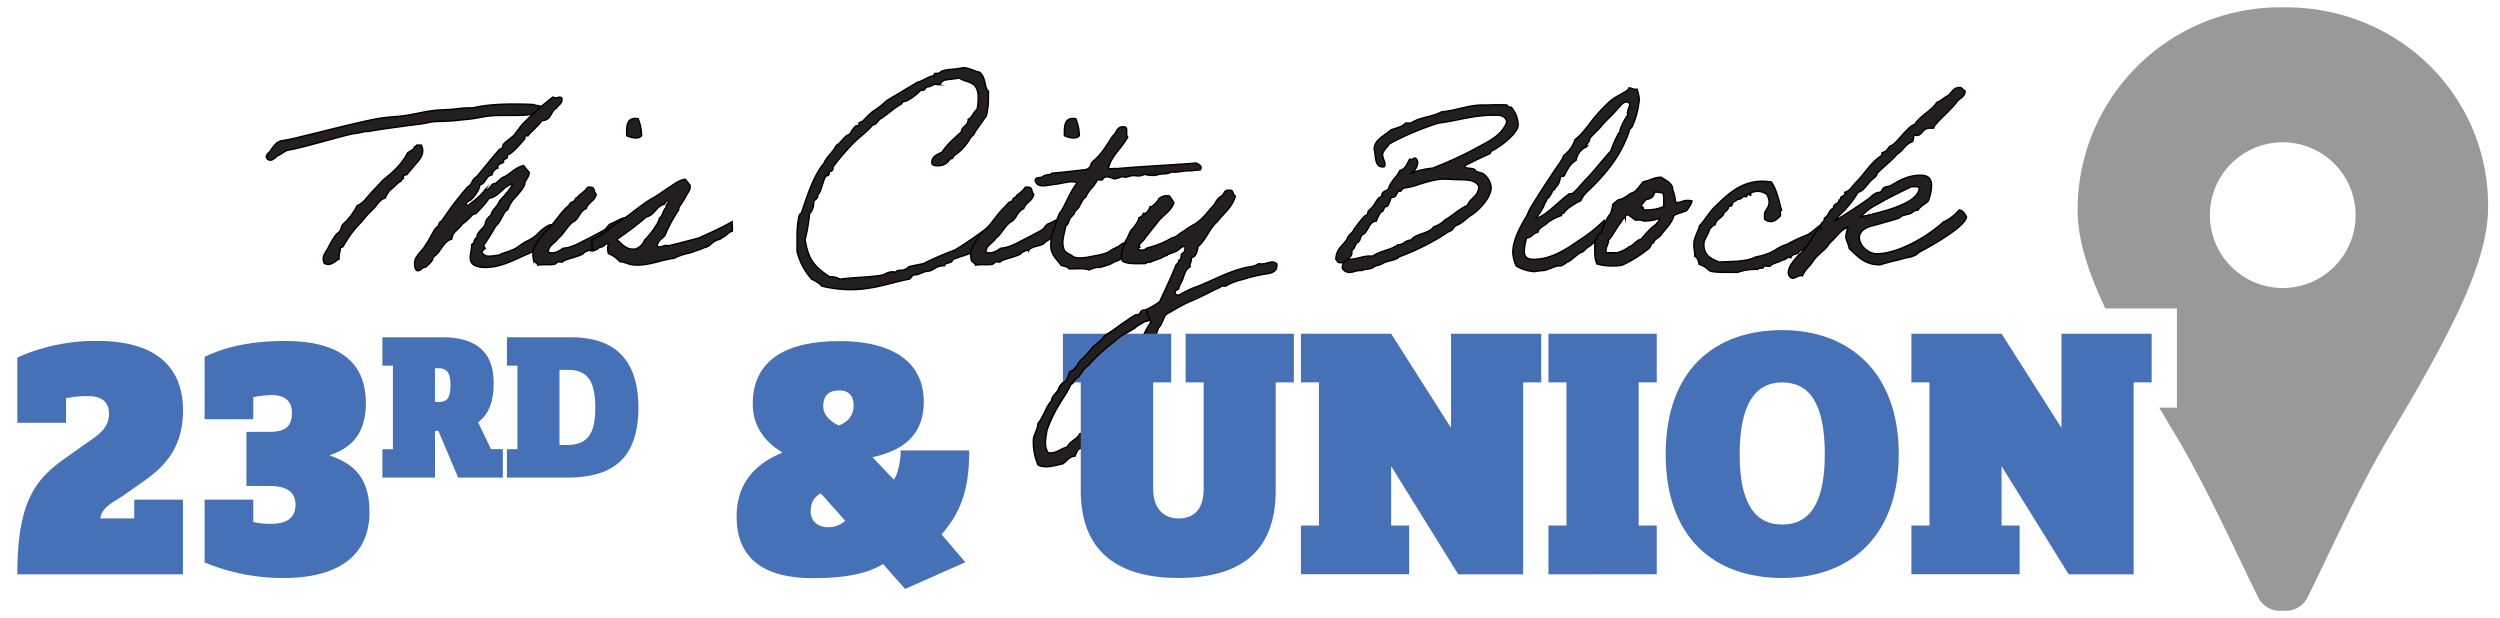 <svg id="Layer_1" data-name="Layer 1" xmlns="http://www.w3.org/2000/svg" viewBox="0 0 842 208">
<defs>
  <style>.cls-1{fill:#999;}.cls-2{fill:#231f20;stroke:#000;stroke-miterlimit:10;stroke-width:0.5px;}.cls-3{fill:#4771b7;}</style>
</defs>
<path class="cls-1" d="M769.83,2.47H767.9a68.17,68.17,0,0,0-68.16,68.17c0,9.27,2.85,19.44,9.35,33.26h24.09v33.4h-5.94c1.66,2.82,3.39,5.74,5.22,8.78,10.9,18.18,20.31,39.45,28.07,55.06a8.13,8.13,0,0,0,7.48,4.57h1.71a8.14,8.14,0,0,0,7.49-4.57c7.76-15.61,17.16-36.88,28.07-55.06,23.38-39,32.72-59.86,32.72-76.64C838,31.79,807.48,2.47,769.83,2.47Zm-1,94.53a24.54,24.54,0,1,1,24.54-24.54A24.54,24.54,0,0,1,768.87,97Z"/><path class="cls-2" d="M182.82,37.1c-.95,1.66-2.77,1.27-4.5,1.51-3.56.47-8.69.07-12.88.39-2.37.16-4.9.87-7.27,1.11-1.26.15-2.53.23-3.79.39-1.74.24-3.32.24-5.69.4a5.06,5.06,0,0,0-1.1,0,18,18,0,0,0-3.4.39c-1.34.4-5.21.79-7.58,1.11-4.35.63-8.53,1.1-12.56,1.89-.32.08-.79-.08-1.11,0a34.67,34.67,0,0,1-4.19.79c-2.76.48-18.38,5.1-21.86,5.5-1.26.47-2.13,1.34-3.4,1.89-.87.55-2,2.21-3.39,1.11-1.19-1.34.71-2.06,1.1-3a15,15,0,0,1,2.29-2.69c.48.08.71-.08.79-.39A57.51,57.51,0,0,0,101.47,46c4.5-1,21.55-5.49,26.76-6.2,2.45-.39,5.06-.47,7.59-.79,3.71-.47,7.5-1.58,11.37-1.9,2.06-.15,4-.15,6.09-.39a38.12,38.12,0,0,1,6.08-.39c5.61-1.43,14.22-1.43,20.46-1.11C180.77,35.84,183.06,35.29,182.82,37.1ZM141.9,48.88c1.5,3.08-1,5.29-2.29,6.79a34.75,34.75,0,0,1-2.29,2.68c-.08.79-1.34.32-1.5,1.11.31,1-.71.79-.71,1.5-1.58.79-2.37,2.21-3.8,3.08a14.73,14.73,0,0,0-1.58,2.61c-2,.63-2.76,2.53-4.1,3.79a36.4,36.4,0,0,0-3.79,4.19,32.75,32.75,0,0,0-5.38,6.87c-.63.55-.55,1.9-1.89,1.9.16,1.5-.63,2-.32,3.79-1.34.63-2.92,2.68-5,1.5-1.26-2.29.87-4.11,1.51-5.69a29.79,29.79,0,0,1,2.29-3.79c.47-.63,1.18-.95,1.5-1.5s.47-1.5.79-1.9c.39-.63,1.1-1,1.5-1.58a19.29,19.29,0,0,0,3.39-4.9c2.06-.86,3.24-2.68,4.59-4.18s2.84-3,4.18-4.5c3.24-2.53,6.32-5.3,8.3-9.17.79-.63,1.89-.87,2.29-1.89.08-.4.79-.24.79-.71Z"/><path class="cls-2" d="M172.63,61.91c-3.4.87-4.34,4.27-8,4.9-.79,1.58-4.18,4.9-4.18,5-.32.24-.95.24-1.5.71a21.24,21.24,0,0,1-3.4,3.09c-1,1.73-3.16,2.37-3.4,4.89-2.29.64-3.24,2.93-4.58,4.58-.55.72-1.9,1.51-1.9,2.3,0,.55-2.21,2.6-2.37,2.6-1.26,0-1.34,1.19-2.68,1.19-.71,0-1-1.58-1-2.37,0-2.69,2.69-4.19,3.79-6.4,1.58-2,2.93-6,4.19-6.08.16-.87.4-1.58,1.19-1.9A110.79,110.79,0,0,1,157.46,63c1.51-.64,1.51-2.77,3-3.4,2.37-2.77,4.42-5.45,7.58-9.09.32-.31.95-.47,1.18-.79s.08-.79.32-1.1c1-1.11,2.45-2,3.48-3,1.1-1.19,1.89-2.61,3-3.8a89.63,89.63,0,0,1,10.27-9.16,1.25,1.25,0,0,0,.79.32c.47,0,.95-.24,1.34-.24s.87.08.87.63c0,1.66-1.34,2-1.9,3.08-2,.87-1.5,4-4.89,4.19-1,1.5-4.74,4.82-4.74,5.13-.08,0-.24-.07-.32-.07s-.71.07-.71.47c0,.16.08.39.08.47S172.32,52,171.21,52c-.32,0-.32.95-.47,1.19s-1.19.55-1.19.79.08.39.08.55c0,.4-2,.48-2,1.74,0,.16.07.24.07.32a2.94,2.94,0,0,0-2,2.29c-2.13.31-2,2.92-4.11,3.39-.08,2.06-2.92,5.22-3.4,5.3-.71.31-1.18.55-1.18,1.5a1.62,1.62,0,0,0,.47.16c.08,0,4.43-3,6-5.45a.77.77,0,0,0,.39.07c1.11,0,1.5-1.89,2.61-2s2-2,3.4-2.29c2.21-1.19,3.71-3.16,6.47-3.79a28.14,28.14,0,0,0,1.9,2.29c-.08,1.74-1.5,2.68-1.5,3.71,0,1.34-3.16,4.66-3.48,5a10.58,10.58,0,0,0-2.21,3.79c-1.74.87-2,3.79-4.19,5.69a64.38,64.38,0,0,1-3.79,6.08,1.43,1.43,0,0,0-.16.39c0,.48.48.79.48.95s-.08.16-.32.16a3.27,3.27,0,0,0-.79,1.18,2.64,2.64,0,0,0,2.53,1.27c1.11,0,2.05-.32,3.32-.32.47-.55,2.68-1,4.26-1.73,1.82-.56,3.32-2.3,5.38-3.16a12.53,12.53,0,0,0,3.71-2.69c.55-.71,3.16-2.69,4-2.69a1.73,1.73,0,0,1,1.5,1.74c0,2.29-3.24,4-4.9,5.37a12,12,0,0,1-3.71,2.45c-4.5,1.9-9.4,4.82-14.93,4.82-2.45,0-5.06-.63-5.06-3.16,0-1.66.48-2.61.48-4.58,1.1-.24.63-2.13,1.89-2.29a.48.48,0,0,1-.08-.32c0-1.42,1.74-2.53,2.37-3.47.79-1.27,0-1.82,2.29-3.8.56-2,2.29-3,3-4.89C169.79,66.1,172.63,62.78,172.63,61.91Z"/><path class="cls-2" d="M199,84.42c-.16-.55-2.61.63-2.69,1.11-1.89,1-4.42,1.42-6.47,2.29-.4.87-1.11.16-1.9.39-.16.08-1,.72-1.11.79-2,.32-4-.07-5.68.32-.24-1-1.58-.95-1.51-2.21a6.08,6.08,0,0,1,.24-3.48c.71-1.5,2.69-4.74,3.95-5.68,2.45-2.06,5.22-6.88,7.82-8.77.24-.87,1.11-1.19,1.9-1.5.08-1.11,1.18-1.11,1.5-1.9A19.17,19.17,0,0,0,197,64.2c.71-.32.47-1.5,1.89-1.11,1.58-.15,1,1.74,1.9,2.29-.4,2.38-2.77,2.77-3.4,4.9-2,.71-2.37,3.08-3.87,4.19-2,.79-3.79,4.66-5.53,5.77-1,1.65-3.08,2.21-3.4,4.58,1.58,1,3.95-.32,5-1.19,2.84-.23,5.06-1.5,7.19-2.6s4-2,6-3.16c1.58-.64,1.58-1.74,2.92-2.53,1.66-.48,3.24-1.9,5.22-2.06.87,2.45-.55,4.82-4.11,6.64-.55.79-1.82,1.19-2.45,1.9C203.28,83,199.89,82.76,199,84.42ZM214.9,40a15.15,15.15,0,0,1,1.18,5.69c-1,1.34-3.71.63-5,0C211,42.48,211,39.32,214.9,40Z"/><path class="cls-2" d="M199.41,84.42a19.9,19.9,0,0,0-.15-3.71c3.16-.87,6.87-4.74,9.56-6.16,3.31-2.13,7.82-6.16,11.37-8,1.9-1.11,3.56-2.45,5.37-3.55,1.58-1,3.16-2.37,5.29-2.61a15.61,15.61,0,0,0,1.51,1.89c.39,1.35-.64,2.45-1.11,3.4A49.19,49.19,0,0,1,228.56,70c-.08.15.16.63,0,.71a47.38,47.38,0,0,0-4.66,8.69c-1,.95-2.29,1.74-2.6,3.39.87,1.11,2.21-.55,3.79,0,3.32-.79,6.87-1.73,10.19-2.6,3.79-1.74,7.82-3.48,11.3-5.53,0,1.66.31,3.71-.24,3.24-.87.31-2.06,1.66-2.85,2-.23.08-.94.71-1.18.71a4.55,4.55,0,0,0-1.11.4c-1.26.55-1.81,1.42-2.84,2a3.49,3.49,0,0,1-1.19.4,25.09,25.09,0,0,1-2.6,1c-.87.24-1.11.48-2.29.79A20.11,20.11,0,0,0,227,87c-4.26.47-8.92,2.69-13.66,2.21-1.5-.08-2.93-1-4.58-1.1a9.69,9.69,0,0,0-3.8-2.69,4.63,4.63,0,0,1,0-3.24c-1.18-.31-1.18.56-1.89.71-.24.56-1.42.08-1.5.79C200.6,84.19,199.41,84.74,199.41,84.42Zm17.7-3.55c1.18-1,4.74-5.53,5-7.43,1-.39,1.34-3.08,2.29-3.47-.08-.87.08-1.43.79-1.5-.08-.48-.16-1-.79-.79-.08.55-.63.63-.71,1.1-2.77.71-3.16,3.64-6,4.27a106.21,106.21,0,0,1-10,7.58c1.9,1.58,3.08,3.64,6.4,3.24A5.24,5.24,0,0,0,217.11,80.87Z"/><path class="cls-2" d="M338.69,69.49a10.6,10.6,0,0,1-1.5,6.88,35.93,35.93,0,0,1-8.3,7.82v.15c-.08.79-1.5-.23-1.5.48s-6.08,2.05-6.56,2.76c-.31,1.27-2.44.63-2.68,1.9-3.4,0-3.56,1.89-6.08,1.89-1.43.24-2.53,1.19-3.95,1.19-1.19,0-1.11,1.34-2.14,1.5-5.68,1-11.45,3.48-19.59,3.48a40.61,40.61,0,0,1-9.56-1.19,11,11,0,0,0-3.39-2.29,21.43,21.43,0,0,1-5-9.48c.08-4.5-.24-8.21.79-12.16,0-.16.71-.64.71-.71,1.74-5.14,3.87-12.25,7.59-16.75,1-2.37,3.08-3.71,4.18-6,1.82-1,2.45-3.16,4.58-3.79a7.64,7.64,0,0,1,1.9-2.68c.24-.16,1.18-.16,1.18-.56,0-.15-.08-.39-.08-.47,0-.24,1.11-.4,1.51-.87a35.57,35.57,0,0,1,3.08-3,30.4,30.4,0,0,0,4.89-3.79c3.48-2,6.8-4.11,10.27-6.09,2.14-.55,3.4-1.89,5.69-2.29a.67.67,0,0,1-.08-.39c0-.32.24-.32.56-.32h.63c.71,0,.87-.55,1.5-.79,1.66-.55,2.92-.47,5.37-.79a16.07,16.07,0,0,1,1.74-.31c1.89,0,3.79,1.18,5.45,1.5,2.37,2,1.5,5.29,3,6.4V32.6a26.88,26.88,0,0,1-.71,6.48c-1.34,1.74-2.53,3.55-3.79,5.29-.32,1.27-1.5,1.58-1.9,2.69-2.92,4.5-5.29,5.13-5.37,5.69a.88.88,0,0,1-.95.71H320a4.49,4.49,0,0,1-4.1,2.37c-.71,0-2.06-.08-2.06-1,0-2.29,2-2.77,3.48-3.63,1.74-2.69,4.19-4.67,6.48-6.8.15-2,2.29-1.89,2.29-4.18,1.42-.72,1.73-2.45,3-3.4a19.08,19.08,0,0,0,.39-3.79c0-6.09-3.79-4.9-6.47-6.8-1.35.4-3.08.4-4.51.71-1.18.08-1.5,1.11-2.29,1.58a5.29,5.29,0,0,0-.95-.15c-1.18,0-1.58.87-2.84.87-.87.23-.79,1.18-1.82,1.18a1.17,1.17,0,0,1-.47-.08,17.22,17.22,0,0,1-4.5,3.48c-.56.47-1.9.15-1.9,1.1-2.45,1.35-4.58,3.4-6.87,4.9-1.27.55-1.42,2.13-3,2.29-2.06,2.61-5.06,4.42-7.19,6.87a73.87,73.87,0,0,0-6.08,7.19c0,1-.24,1.5-.95,1.5h-.24c-.16.64-.08,1.5-.87,1.5-1.18,0-1.89,6.09-3.24,6.48.56,1.34-1.26,1.5-1.26,2.53A5.27,5.27,0,0,1,272.65,72a60.49,60.49,0,0,1-1.5,8.77c1.1,6.16,2.52,8.69,8.29,12.48a5.72,5.72,0,0,1,3.48.79c4.74-.71,10.27-.55,14.77-1.5a5.62,5.62,0,0,1,2.84-1,1.67,1.67,0,0,1,1,.24c1.11-1.5,2.45.16,4.5-1.9,1.66-.47,3.32-.71,5-1.1a105.54,105.54,0,0,1,10.59-4.58,119.58,119.58,0,0,0,10.82-7.43C334.9,74.71,336.71,72.1,338.69,69.49Z"/><path class="cls-2" d="M346.43,84.42c-.15-.55-2.6.63-2.68,1.11-1.9,1-4.43,1.42-6.48,2.29-.39.87-1.11.16-1.9.39-.15.08-.94.72-1.1.79-2,.32-4-.07-5.69.32-.24-1-1.58-.95-1.5-2.21a5.91,5.91,0,0,1,.24-3.48c.71-1.5,2.68-4.74,3.95-5.68,2.45-2.06,5.21-6.88,7.82-8.77.23-.87,1.1-1.19,1.89-1.5.08-1.11,1.19-1.11,1.5-1.9a18.09,18.09,0,0,0,1.9-1.58c.71-.32.47-1.5,1.9-1.11,1.58-.15,1,1.74,1.89,2.29-.39,2.38-2.76,2.77-3.4,4.9-2,.71-2.36,3.08-3.87,4.19-2,.79-3.79,4.66-5.53,5.77-.94,1.65-3.08,2.21-3.39,4.58,1.58,1,3.95-.32,5-1.19,2.85-.23,5.06-1.5,7.19-2.6s3.95-2,6-3.16c1.58-.64,1.58-1.74,2.92-2.53,1.66-.48,3.24-1.9,5.21-2.06.87,2.45-.55,4.82-4.11,6.64-.55.79-1.81,1.19-2.44,1.9C350.7,83,347.3,82.76,346.43,84.42ZM362.31,40a15.14,15.14,0,0,1,1.19,5.69c-1,1.34-3.72.63-5,0C358.44,42.48,358.44,39.32,362.31,40Z"/><path class="cls-2" d="M383.88,83.24c-1.9.87-2.77,1.89-4,2.53a21.3,21.3,0,0,1-3.4,2,7.61,7.61,0,0,0-1.66.71c-.47.16-.55.48-1.5.71-.47.16-1.89.63-2.6.79-1.19.32.08-.23-1.58.16a6.85,6.85,0,0,0-2.3.79c-1.65-.71-4.5-.32-6.79-.39-.47-.79-1.66-.87-2.68-1.19-.95-1.58-3-3-3.4-5.69a14.48,14.48,0,0,1,.79-6c.95-2,1.5-5.45,2.61-6.48,1.89-3.08,3.16-6.79,5.37-9.48-.56-.63-1.9-.55-3.08-.39-.87.16-2.77.55-4.51.79-2.45.23-5.68,1.42-6.47-1.19-.16-1.5,2-.79,2.68-1.5s2.45-.31,3-1.1c3.95-.24,7.59-.79,11.38-1.19a2.71,2.71,0,0,0,1.5-1.11c.24-.31.16-.79.4-1.1.55-.71,2.21-2,3-3.08,1.58-1.9,2.76-4,4.18-6.08,1.35-.95,1.19-3.32,3.8-3,1.57,0,.31,2.69,1.18,3.4-1.9,3.71-5.21,5.92-6.48,10.27.16.79,1.9.16,2.69.39,8.77-.79,18.09-1.18,26.86-1.89.94.47,2.29,1.1,1.34,2.29-2,.16-3.63.39-3.55.32-2.22-.08-3.64.63-6.09.39-1.66.95-3.16.32-5.29,1.11a10.81,10.81,0,0,1-3.79-.32c-2.61,1.19-2.77-.08-5.37.71a2.69,2.69,0,0,1-2.22,0,9.64,9.64,0,0,1-2.29.79c-.95.16-2.84-1.58-4.18,0,.08.79-1.35.16-1.9.4-.87,2.21-2.92,3.31-3.79,5.68-1.9,1.35-1.74,3.64-3.79,4.9.08,1-1,1.5-1.5,2.29s-.56,2.06-1.5,2.61c-.48,3-1.74,5.45-.4,8.37a7.5,7.5,0,0,0,2.29,1.5c.32.08.24.32.32.4,2.52,1.18,6,0,8.77-.4,1.18-.31,3.08-.63,4.34-1.73.08-.08,2.13-1.11,2.21-1.11.63-.32,1.11-.87,1.82-1.19s1.66-.23,2.29-.39c.4-.87,1.82-.63,2.92-.79C384.67,81.66,383.17,82.37,383.88,83.24Z"/><path class="cls-2" d="M379.14,81c.55-.4,1.42-3.16,2-3.64s2.53-3.08,2.45-4a3,3,0,0,0,1.19-.79c.16-.15.23-.63.31-.71s.63.08.79,0a4.71,4.71,0,0,0,1.5-2.29c.79.16,1.19-.63,1.5-.79s.87-1.1,1.19-1.26c.16-.08.24-.71.4-.71a4.08,4.08,0,0,1,3.39-.79,22.57,22.57,0,0,1,1.5,2.29c-1.1,3.08-4,4.26-5.68,6.79-.95,1.11-3,3.87-4,5-.63,1.42-2.37,1.74-2.29,3.79.79.71,2.45.24,3-.4a29.25,29.25,0,0,0,8.37-3.39,4.25,4.25,0,0,0,2.29-1.19,9.82,9.82,0,0,1,1.11-.71c.31-.31.79-.47,1.1-.79a31.89,31.89,0,0,1,3.08-1.89,10.85,10.85,0,0,0,1.11-.79c2-1.43,3.79-4,5.69-6A5.44,5.44,0,0,1,411.45,66c.95-.64.79-2.21,2.68-1.9,1.43-.24.95,1.58,1.9,1.9-1,4-4,5.84-6.08,8.69-2.69,2.29-3.79,6.16-6.48,8.37-.24,1.74-.63,3.4-2.29,3.79.31,1.42-.63,1.66-.32,3-1.66.79-2,2.85-2.68,4.59-.4.79-.79,1.5-1.11,2.29.08,1.26-1.74.55-1.18,2.29,1,1.1,2.44-.56,3.39-.79a19.79,19.79,0,0,1,3.79-1.66c5.06-2,10-4.74,15.57-6.24,1.66-.48,3.79-.4,5.29-1.5,3,.47,4.19-1.5,6.08,0,.32,2.52-1.42,3.08-3.4,3.39a47.45,47.45,0,0,0-8,1.9,20.53,20.53,0,0,0-5.3,1.9c-.23.71-2.13-.08-2.29.71-3.16,1.34-6.32,3.24-9.48,4.5s-5.92,3.08-8.69,4.58c-1.18,1.19-1.34,3.48-2.68,4.58a16.74,16.74,0,0,1-2.29,4.9c-.56,1.82-1.66,3.08-2.22,4.9-1.57.71-1.57,3-2.68,4.18-1.66,3.16-3.48,6.17-5.29,9.09a5.64,5.64,0,0,1-1.19,1.9c0,.07-.31.39-.31.39-.4.55-.32,2.13-1.58,1.9,0,2.21-2.3,2.21-2.22,4.58-1,.39-1.42,1.34-2.68,1.5a10.74,10.74,0,0,1-.79,2.68c-2,1.51-3.16,3.87-5.69,4.9a7,7,0,0,0-1.11,2.29c-2.13.16-2.84,1.74-4.18,2.61-2.69.55-5.93,1.66-8.3.4a19.09,19.09,0,0,1-1.58-8.69c.4-2,1.43-3.16,1.58-5.3,1.9-2.21,2.61-5.53,4.51-7.58.23-1.82,1.65-2.45,2.29-3.79a5.7,5.7,0,0,1,2.68-3.08c.32-1,.87-1.9,1.11-3,2.45-.63,2.68-3.39,4.58-4.58.87-1,1.74-1.81,2.61-3,1.1-1.5,3.39-2.61,4.58-4.58,2.45-1.19,4.42-3,6.79-4.5.79-.56,1.5-1.11,2.29-1.58.32-.16.87-.56,1.11-.71s1.1-.16,1.58-.4c.32-.24.39-1,.71-1.11.47-.31,1-.15,1.5-.39a28.69,28.69,0,0,0,4.58-2.69c1.82-3.87,3.64-7.74,5.3-11.77.15-.94,1.18-1.1,1.18-2.21,1.11-.08.47-1.82,1.11-2.29.94-.24.87-1.42,1.1-2.29-1.34-.32-2,1-3,1.5s-2,.71-3,1.19c-.24.07,0,.31-.4.31S391,87,390.2,87.27a22.17,22.17,0,0,0-3,1.1c-.79-.16-1,.24-1.51.4-2.76,0-5.84.23-7.58-.79C376.93,85.29,378.59,83.08,379.14,81Zm6.55,27.17c-1.1.79-2.52,1.27-3.47,2.29-2.29,1.42-4.9,2.69-6.79,4.51a60.51,60.51,0,0,0-9.09,8.37c-1.26.63-1.74,2-2.68,3-.24.79-1,1-1.51,1.5s-.71,1.34-1.5,1.58c-1.1,2.61-2.84,4.82-4.18,7.19a43.63,43.63,0,0,0-3.79,8c-.48,2.84-1.19,5.84.39,7.9,3,.31,4-1.5,6.4-1.9.79-2.13,3.32-2.53,4.19-4.5,1.34-.24,1.5-1.82,1.89-2.29.63-.79,1.66-1.5,2.29-2.29a24,24,0,0,0,3.4-5.3c1.5-.78,1.82-2.44,2.69-3.79s1.81-2.45,2.6-3.79,1.5-2.76,2.29-4.19,2.06-2.84,2.29-4.5c1.58-1.34,1.82-4,3.4-5.37a23.9,23.9,0,0,1,3.08-6c-.08-.32-.08-.79-.39-.79C386.64,107.81,386.49,108.28,385.69,108.12Z"/><path class="cls-2" d="M449.92,87.35c.08-3.48,2.37-4.66,3.79-6.8.24-1.26,1.51-1.81,2.22-3.08A36.92,36.92,0,0,1,459.4,73c.24-.32.87-.48,1.11-.79s.08-.79.39-1.11c.48-.55,1-.95,1.5-1.58,1-1.18,1.35-2.84,3-3.39v-.24c0-1.58,1.58-1.42,2.29-2.37.71-2.61,2.76-3.79,3.79-6.08,2.21-.4,2.92-3.72,3.4-3.8a.81.81,0,0,0,.39.08c.63,0,.71-.47,1.26-.47.72,0,.95,1.34.95,1.66a5.17,5.17,0,0,1-1.81,3.24,28.23,28.23,0,0,1,6.79-1.5,125.76,125.76,0,0,0,14.06-6.4c4.19-2.37,9.16-4.27,11-9.17-.63-2.44-2.69-2.29-4.42-2.29-7.11,0-12.33,1.9-18.72,2.69a94.84,94.84,0,0,0-16.28,6.87c-.95,1.11-2.45,2.77-2.45,3.64,0,1.42.79,2.29.79,3.23,0,.4,0,1-.63,1-3,0-2.29-3.63-3-6,.16-3.32,3.55-4.5,5.69-6.48,1.73-.63,3.87-1,4.9-2.29h1.89c2.69-2,7.27-2.05,10.27-3.79,4.5-.32,8.93-2.29,13.82-2.29h1.51c1,0,2.13-.08,3.31-.08s2.14,0,3.32.08c.24.55.79.71,1.5.79a9.49,9.49,0,0,1,2.29,5.92c0,2.45-5,6.8-9.08,8.85-.16.08-.24.71-.4.79-2.53,1.1-5.92,2.76-8.69,4.19.79,1.1,2.14.55,3.4,1.1.24.08.55.71.71.79a16.76,16.76,0,0,1,2.29.71A6.54,6.54,0,0,1,502.22,63c0,4.34-5.77,9.08-6.87,9.55-1.66,1.11-2.93,2.69-4.9,3.4-1,.4-1,1.74-2.29,1.9a79.58,79.58,0,0,1-17.07,8.69c-.31.86-3,1.18-4.89,1.89-1.74,1.11-1.9.71-3,1.19-.23.08-1,.71-1.18.71-1.11.39-2.37.23-3.4.79H458c-1.42,0-2.29.63-3.47.63-1.35,0-2.45-1-2.45-1.66a3.06,3.06,0,0,1,.86-2,2.69,2.69,0,0,1-1.34.39C450.08,88.53,450.63,87.74,449.92,87.35Zm39-26.94c-1.19-.08-2.06-.08-2.85-.08-2.68,0-6.4,1.18-10,2.37-1.26.39-2.61.39-3.48.79-.47.16-.63.95-1,.95a.69.69,0,0,1-.48-.24c-.71.71-.79,2.29-2.29,2.29h-.31a10,10,0,0,1-1.27,3c-1.42,0-1,1.82-2.13,1.9a12.42,12.42,0,0,0-1.58,3.08c-2.45,0-2.84,3.87-4.5,4.5-1.11.48-.71,2.45-1.9,2.69-.79.71-.87,2.21-1.89,2.68a3.1,3.1,0,0,1,.07.71c0,1.35-.94,1.66-1.58,2.3h.48c2.84,0,4.5-1.11,7.27-1.11h.94c2.3-1.74,6.09-2,8.38-3.79,2.05,0,2.45-1.58,4.5-1.58,1.26-2.21,6-2.06,7.58-4.5a8.39,8.39,0,0,0,3.8-2.3c2.68-1.5,4.66-3.63,7.58-4.89.87-2.61,3.79-2.93,3.79-6.48C496.45,60,492.9,60.72,489,60.41Z"/><path class="cls-2" d="M539.82,78.42c0-.16-3.55,4.11-4.74,4.66-1,.47-1.81,2-2.84,2-1,.64-3.63,3-4,3s-1.9,1.5-2.84,1.5c-.16,0-.4-.08-.48-.08-.71,0-3.63,1.34-4.74,1.58a26.64,26.64,0,0,0-3.39.39,13.22,13.22,0,0,1-6.09-1.89,11.62,11.62,0,0,1-1.18-4.59c0-3.79,2.21-8.21,4.58-12.08.47-.79.87-2.06,1.5-3.08,3.08-5.06,6.48-10.27,9.88-15.17a9.12,9.12,0,0,0,1.18-2.29,10.61,10.61,0,0,0,3.79-5.29c4.35-3.56,4.82-6.48,11.69-12.88,2.14-2,6.48-3.4,6.48-4.58,1,0,1.26.47,2.13.47a1.56,1.56,0,0,0,.56-.08,11.49,11.49,0,0,1,.79,3.48,27.8,27.8,0,0,1-2.37,9.08c-.4.72-1.11.95-1.11,1.9C546,51.8,542.19,56.85,536.9,62.3c-1.58,1.66-3.63,3.08-4.5,5.3-2.06.94-5.22,2.92-5.69,4.18-.71,0-.71.24-.79.79a18.18,18.18,0,0,0-4.58,2.29c-1,1.27-3,1.51-3.4,3.4-1.66.24-2.05,1.74-3.79,1.9a18.13,18.13,0,0,0-.79,4.42c0,2.53,1.74,2.77,3.32,2.77,6.24,0,11.93-4.19,15.17-6.4a52.68,52.68,0,0,0,8.53-6.8C540.61,74.23,539.82,78.74,539.82,78.42Zm5.06-41.87c-1.74,2.13-4.19,4.19-5.69,6.08-.87,1.11-3.79,3.72-3.79,4.11,0,1.27-1.11,1.27-1.11,2.69A6,6,0,0,0,530.82,54c-2.61,1.42-3.56,4.74-4.11,5.29-.32.24-1-.08-1.18.4-.48,3.32-1.9,3.24-1.9,4,0,.39-.79.23-.79.63s-1.19,2.53-1.74,2.53a12.56,12.56,0,0,1-1,2c0,.79-2.21,4-2.84,4.58,2.84,0,9.08-7,11.45-8.21.16,0,.4.07.48.07.87,0,3.71-3.63,4.66-4.58,3.08-3.08,5.69-6.63,8.69-9.87a37.89,37.89,0,0,1,2.68-6.08c.48.23.4-.24.4-.56,0-1,1.58-4.1,2.61-5.45a2.13,2.13,0,0,1-.08-.71c0-1.18.71-2,.71-2.76s-.63-.95-1.19-.95C546.54,34.42,545.67,35.76,544.88,36.55Z"/><path class="cls-2" d="M543.22,68.78a21,21,0,0,1,1.9-1.5c2.29-.32,3.24-2,5.29-2.61,1.26-.94,2-2.37,3.08-3.47,2.13-.32,3.48-1.5,6-1.5,1.27.95,4,2,3.88,4.18a16.07,16.07,0,0,1,.94,4.11c.08.16.48.32,1.11.16,1.1-.24.08.08,1.18-.32a5.69,5.69,0,0,1,3.24-.15c.08.63-1.5,3-1.89,3.31-.16.08-.48.16-1.11.4-1.26.47-.47.08-1.66.55s-1.42.63-1.42.71c-1,3.08-3,4.51-4.58,6.8-.48.47-2.45,1.58-2.21,2.29-1,.15-.64.87-1.58,1.89a42.25,42.25,0,0,1-9.09,5.69,20.73,20.73,0,0,1-8.37-.39c-1-1.66-.79-4.59-.79-7.19a27.31,27.31,0,0,1,1.18-2.69c.16-.31.95-.47,1.11-.79.32-.47.16-1,.39-1.5.95-1.66,1.27-3.48,2.61-4.74A17.47,17.47,0,0,0,543.22,68.78Zm4.19,4.58c-.95.08-1.11,1-1.5,1.5-1.58,2-2.69,4.43-4.19,6.09,0,1.66-1.11,2.21-.79,4.18h3.87a15.54,15.54,0,0,0,3.79-1.89c.32-.32.32-.16.79-.4,1.19-.71,1.9-2,3.4-2.29a23.17,23.17,0,0,1,2.29-2.6,12.24,12.24,0,0,1,2.61-2.3c.55-.94,1.18-.94,1.18-2.21-1.26.79-3.79,1-5.37,1-.55-.47-1.66-.32-2.69-.32-1-.63-1.73-1.58-3-1.89C547.72,72.73,547.25,72.73,547.41,73.36Zm9.48-7.58c-.48,1-1.58,1.26-2.69,1.5-.24.79-2.13,1.9-1.1,2.69.07-.64.55,0,.39.71a15.11,15.11,0,0,0,6.87-1.11c-.15-1.5.32-3.63-.39-4.58a15.47,15.47,0,0,0-2.69-.32C557.2,65.15,556.73,65.15,556.89,65.78Z"/><path class="cls-2" d="M616.45,77.55c-.55,1.82-4.74,4.66-6.63,5.06-1.11.63-2.45,1.34-3.64,1.89-.15.08-.63.87-.71.87-.79.24-2.05.32-2.29,1.42-1.58-.47-1.5.79-2.68.71-1.27.87-3.24,1-4.35,2.14-.63.23-2.21-.48-2.21.39-.24.63-1.82-.08-1.9.71a18,18,0,0,0-6.87,1c-3.16-.08-6.48.16-9.08-.4-1.19-.86-2.14-1.89-3.8-2.29-.23-1.1-.47-2.29-1.5-2.68.08-2.53-.47-2.21-.23-4.9.16-1.58,1.5-3.79,1.81-5.37,2.14-2.29,3.64-5.22,6-7.19,4.26-4.19,9.63-9.08,18.24-7.58,1.74,2.52,2.45,6.08,3.4,9.48-.79-.08-.16,1.34-.39,1.89-1,1-2.93,3.08-5.3,1.11a17.2,17.2,0,0,1,0-1.9c.24-1.26,1.66-2,1.51-4.18a7,7,0,0,0-.72-2.22,5.12,5.12,0,0,0-5.68-.39c.39.79.39.79-.4.39s-.55.64-.79.71-.79-.07-1.1,0c-.48.32-.95,1.11-1.9.79-.24.56-1,.72-1.5,1.11s-.24,1.82-1.5,1.18c0,1.27-.87,1.66-1.58,2.3-.4,1.89-2.69,2-3,4.1-.95.24-1.35,1-1.9,1.5-.79,3.09-2.69,3.48-1.58,7.27.79,2.14,2.84,3,4.9,3.79,4.18-.23,8.77-.08,11.77-1.5,1.18-.47,2.76-.55,3.79-1.1,2.69-.64,4.5-2.69,7.19-3.32a49.16,49.16,0,0,1,6.87-3.24c2.13-1.11,3.79-3.32,6.16-4.19C616.22,74.15,617.48,74.15,616.45,77.55Z"/><path class="cls-2" d="M641.73,86.87c-2.68.87-5.76,1.34-8.37,2.29h-.63c-4.74,0-7.51-3.24-9.88-5.45-.31-1.66-1.18-3.16-1.18-3.95a13.58,13.58,0,0,1,.79-3.32c-3.08,1.43-3,2.45-6.4,5.61C615,84.11,612,85.77,610.61,88c-1.26,2-2.37,2.29-3.56,4.9-.15,0-.31-.08-.47-.08-1.1,0-1.9.87-2.76.87-1,0-1.51-1.19-1.51-1.9,0-2.77,4-6.4,5.3-7.58.16-1.19.47-.48,1-1.27,2.05-2.84,2.68-5,4.73-6.4a1.68,1.68,0,0,1-.07-.55c0-1.18,1.18-1.11,1.18-2.29v-.24c1.9-1.1,1.11-2.37,3.08-3.39,0-1.66,1.74-1.19,1.9-2.69.63,0,.31-1.11.94-1.11h.16c.16-.55.87-.39.87-1a1.19,1.19,0,0,0-.08-.48c2.06-.63,2.77-2.6,4.19-3.79,2.37-2.45,4.11-5.37,6.79-7.58.32-.32,1.58-1,1.58-1.35,0-.15-.08-.39-.08-.47,0-.24,1.11-.39,1.51-.87a10.27,10.27,0,0,0,1.18-1.5c1.74-.39,3.79-3.63,6.08-5.69,0,0,1.27-1.5,2.21-1.5,2-3.16,5.61-4.58,7.59-7.58,1.5-.55,2.45-1.66,3.79-2.29,1.11-.79,1.66-2.69,3.79-2.69.95,0,.87.63,1.9,1.19-.08,1.89-1.66,2.37-2.61,3.39-2.21,3.16-8,7.75-8,9.09h-1.1c-3,0-2.53,2.45-4.59,2.45a3.56,3.56,0,0,1-.79-.16c-.47.47-.15,1.74-.71,2.29-2.29.71-3.08,3-5,4.11-2.06,2.37-4.59,4.26-6.8,6.48-.23,1.1-1.18,1.65-1.89,2.29-1.5,1.34-2.53,3.63-4.58,4.18a36.49,36.49,0,0,1-5.3,6.8,9.77,9.77,0,0,0-2.29,2.68c4-2.45,7.74-4.9,11.06-7.27,1.11-.78,2-2.13,3.79-2.21.79-.15.71-1,1.5-1.58.56-.39,1.58-.31,2.29-.71,2.22-1.26,5.38-3.47,10-3.47,1.89,0,3.71.55,3.71,3.55a14.59,14.59,0,0,1-1.18,5.22c-1.11,1-2.61,1.65-3.4,3h-.32c-1,0-1.58.95-2.37,1.18s-1.73.4-2.6.71c-.4.16-.71.63-1.19.79-1.42.56-3.79,1.11-6.4,1.9-2.37.71-6.63,1.18-6.87,4.58.16,3.55,3.79,5.53,5.77,5.53,7.58,0,17.61-6.16,22.51-10.66a15.62,15.62,0,0,0,5.37-4.11c1.35.16,2,1.5,2.45,2.37C661.88,76.13,652,82,646.24,85,645.29,86.16,643.47,86.64,641.73,86.87Zm2-24c-3.64,1.81-7.51,3.63-11,5.68a19.91,19.91,0,0,0-6.08,4.51c7.34-1.66,19.74-4.51,19.74-9.88a2.71,2.71,0,0,0-1.5-.31Z"/><path class="cls-3" d="M5.84,193.44c0-24.06,5.84-31.83,15.8-38.88l7.53-5.35c3.28-2.31,7.54-4.74,7.54-9.72,0-3.89-2.07-6.07-7.17-6.07a31.31,31.31,0,0,0-7.29.73v8.26H5.84v-22a64.6,64.6,0,0,1,27-5.59c17.13,0,28.8,6.8,28.8,23.45,0,14.7-8.63,20.65-15.31,25.27l-5.23,3.65c-2.31,1.57-6.92,3.64-7.29,7.41H45.21v-6.32H61.62v25.15Z"/><path class="cls-3" d="M95.76,194.66a68.44,68.44,0,0,1-26.85-5.23V168.29h16.4v7.53a26.84,26.84,0,0,0,5.84.61c5,0,8.38-1.7,8.38-6.44,0-4.25-2.92-6.32-8.87-6.32H83V145.45h7.66c5.47,0,7.65-1.71,7.65-6.57,0-4-2.67-5.83-6.8-5.83a33.59,33.59,0,0,0-6.2.73v7.41H68.91v-21c5.59-2.67,13.73-5.34,27.1-5.34,15.06,0,27.21,4.86,27.21,20.9,0,12-6.68,15.67-12.27,17.61,6.68,2.43,13.49,6.08,13.49,19.08C124.44,188.7,111.68,194.66,95.76,194.66Z"/><path class="cls-3" d="M154.3,160.85l-6.66-15.73h-1.13v15.73H128.79v-9.57h3.55V123.16h-3.55v-9.57H149c9.28,0,17.28,3.26,17.28,15.45,0,6.8-2.05,10.84-5.24,13.17l4.32,9.07h4v9.57ZM147.5,124h-1v11.4h1.06c2.55,0,4.18-.7,4.18-5.81C151.75,125,150.05,124,147.5,124Z"/><path class="cls-3" d="M191.14,160.85H170.73v-9.57h3.55V123.16h-3.55v-9.57h21.61c12.9,0,22.67,5.81,22.67,23.67S205.59,160.85,191.14,160.85Zm.07-36.28h-2.77v25.3h2.48c7.23,0,9.57-4,9.57-12.61C200.49,127.69,197.44,124.57,191.21,124.57Z"/><path class="cls-3" d="M317.13,180l8,9.36-20.29,9-7.41-8.38c-3.77,2.18-9.6,4.74-23.69,4.74-12.28,0-25.64-3.65-25.64-20.78,0-13.37,9-18.84,15.43-21.51-4.37-2.67-10-7.53-10-16.4,0-13.61,9.6-21.14,29.28-21.14,17.62,0,28.31,6.92,28.31,20.41,0,13.85-10.69,17.13-17.25,18.71l7.17,7.53c1.45-1.94,2.3-6.44,2.3-9.84h23.09C326.49,165.13,323.45,172.66,317.13,180Zm-40.7-13.85c-1.46.85-3.4,2.31-3.4,6.2,0,3,2.31,5.22,5.83,5.22a8.69,8.69,0,0,0,5.83-2.18Zm6.07-34.63c-3.76,0-5.22,2.07-5.22,5.35,0,2.92,2.43,5.1,5.22,6.44,2.56-1,5-2.92,5-6.81C287.49,133.9,286.39,131.47,282.5,131.47Z"/><path class="cls-3" d="M429.65,128.8v36.45c0,21.75-13.36,29.41-32.8,29.41S364,186.51,364,165.25V128.8H358V112.4h36.46v16.4h-6.08v35.72c0,7.41,4.13,10.09,8.51,10.09s8.5-2.19,8.5-10V128.8h-6.07V112.4h36.45v16.4Z"/><path class="cls-3" d="M513,128.8v64.64H491.14L468.54,157v20h6.07v16.4H438.16V177h6.08V128.8h-6.08V112.4h30.38l20.17,31.71V112.4h30.37v16.4Z"/><path class="cls-3" d="M521.52,193.44V177h6.07V128.8h-6.07V112.4H558v16.4H551.9V177H558v16.4Z"/><path class="cls-3" d="M600.25,194.66c-23,0-39.24-13.61-39.24-41.68,0-28.55,16.64-41.8,39.24-41.8,22.36,0,39.25,14,39.25,41.8S623,194.66,600.25,194.66Zm0-65.86c-9.11,0-14.33,7.41-14.33,24.18,0,17.25,5.59,23.69,14.33,23.69,8.51,0,14.34-6.07,14.34-23.69C614.59,135.85,609.37,128.8,600.25,128.8Z"/><path class="cls-3" d="M718.61,128.8v64.64H696.73L674.13,157v20h6.08v16.4H643.76V177h6.07V128.8h-6.07V112.4h30.37l20.17,31.71V112.4h30.38v16.4Z"/><path class="cls-2" d="M348.09,147.94c.39-2,1.42-3.16,1.58-5.29,1.9-2.21,2.61-5.53,4.5-7.59.24-1.81,1.66-2.45,2.29-3.79a5.79,5.79,0,0,1,2.69-3.08c.32-1,.87-1.89,1.11-3,2.45-.63,2.68-3.4,4.58-4.58.87-1,1.74-1.82,2.61-3,1.1-1.51,3.39-2.61,4.58-4.59,2.45-1.18,4.42-3,6.79-4.5.79-.55,1.5-1.11,2.29-1.58.32-.16.87-.55,1.11-.71s1.1-.16,1.58-.4c.31-.23.39-1,.71-1.1.47-.32,1-.16,1.5-.4l1.58,4.19c-.08-.32-.08-.79-.39-.79-.56.08-.71.55-1.5.39-1.11.79-2.53,1.27-3.48,2.29-2.29,1.43-4.9,2.69-6.8,4.51a61,61,0,0,0-9.08,8.37c-1.26.63-1.74,2.06-2.69,3-.23.78-1,1-1.5,1.5s-.71,1.34-1.5,1.58c-1.1,2.6-2.84,4.81-4.19,7.18a44.3,44.3,0,0,0-3.79,8"/></svg>
